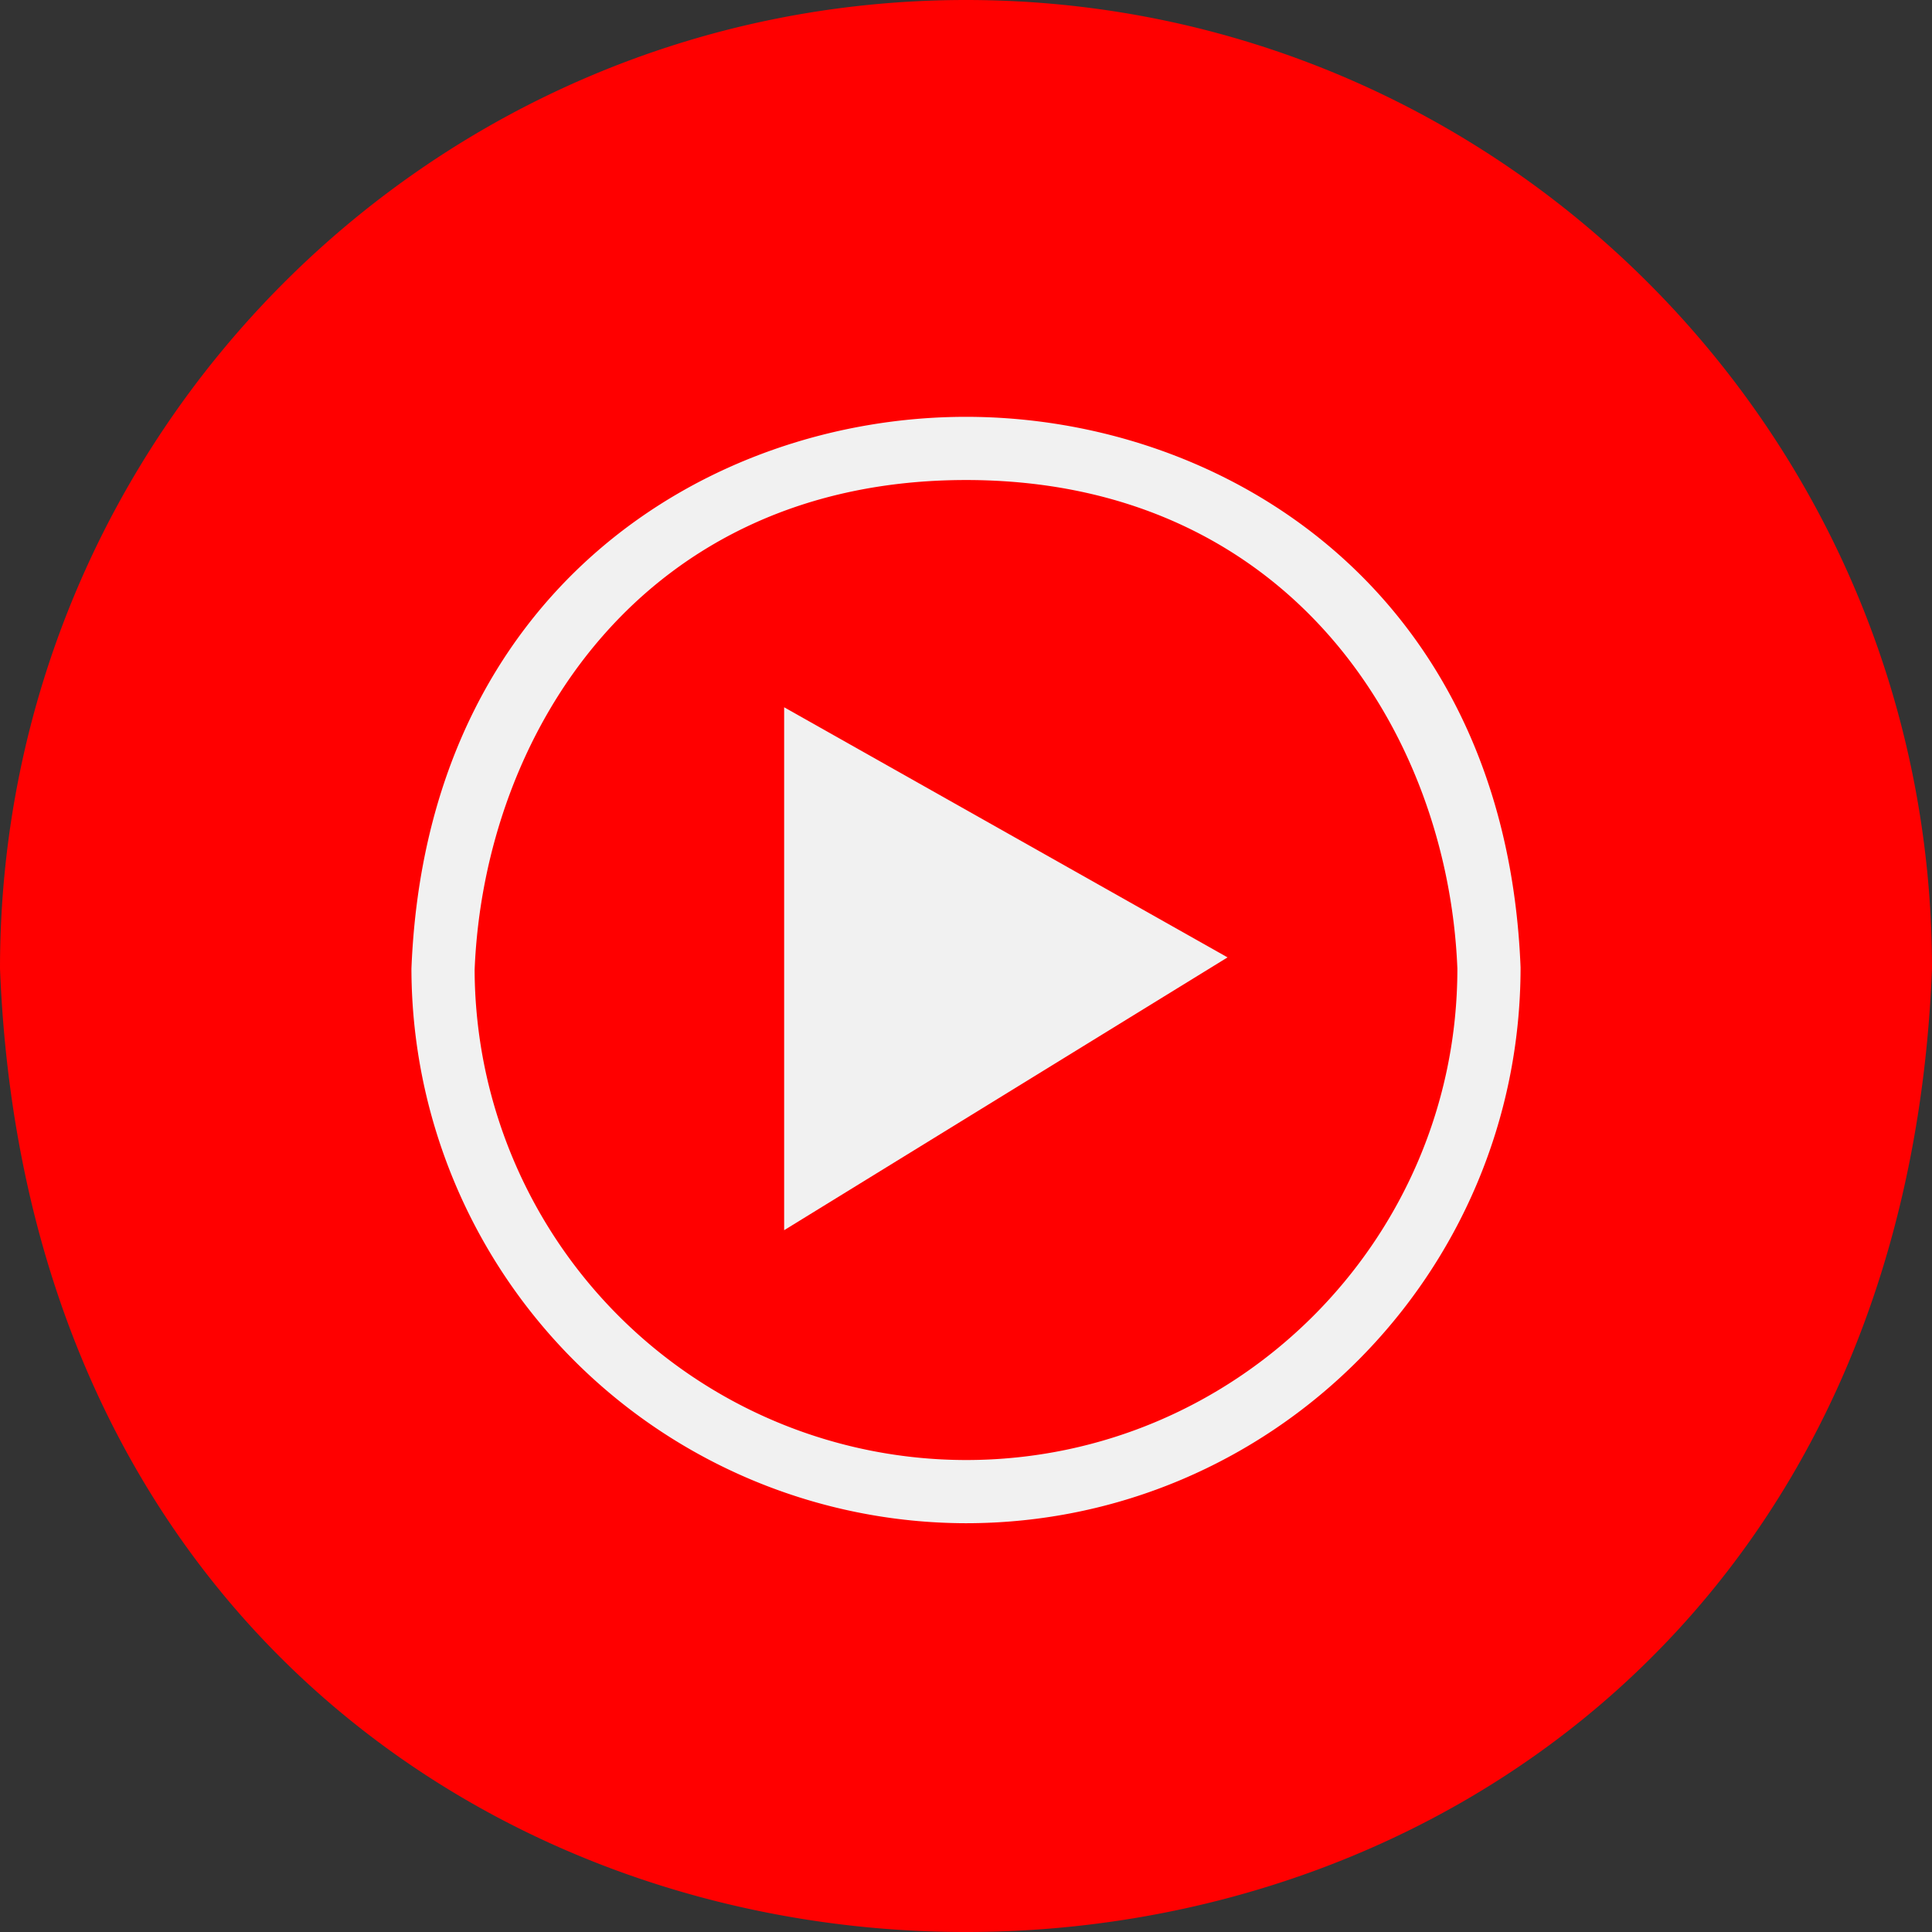 <svg xmlns="http://www.w3.org/2000/svg" width="24" height="24" fill="none" xmlns:v="https://vecta.io/nano"><rect width="100%" height="100%" fill="#333333" stroke="none"/><g clip-path="url(#A)"><circle cx="12.001" cy="12" fill="#f1f1f1" r="7.368"/><g fill="red"><path d="M12 0C5.372 0 0 5.387 0 12.032c.632 15.96 23.37 15.955 24 0C24 5.387 18.627 0 12 0zm0 18.922a6.9 6.9 0 0 1-6.889-6.889C5.298 7.318 8.813 5.178 12 5.178h0c3.187 0 6.703 2.141 6.889 6.839 0 3.815-3.09 6.905-6.889 6.905zm.001-12.959c-4.028 0-5.988 3.154-6.105 6.085A6.11 6.11 0 0 0 12 18.137c3.366 0 6.104-2.738 6.104-6.104-.115-2.915-2.075-6.069-6.104-6.07z"/></g><path d="M9.741 12.639v2.643l5.508-3.389-5.508-3.107v3.854z" fill="#f1f1f1"/></g><defs><clipPath id="A"><path fill="#fff" d="M0 0h24v24H0z"/></clipPath></defs></svg>